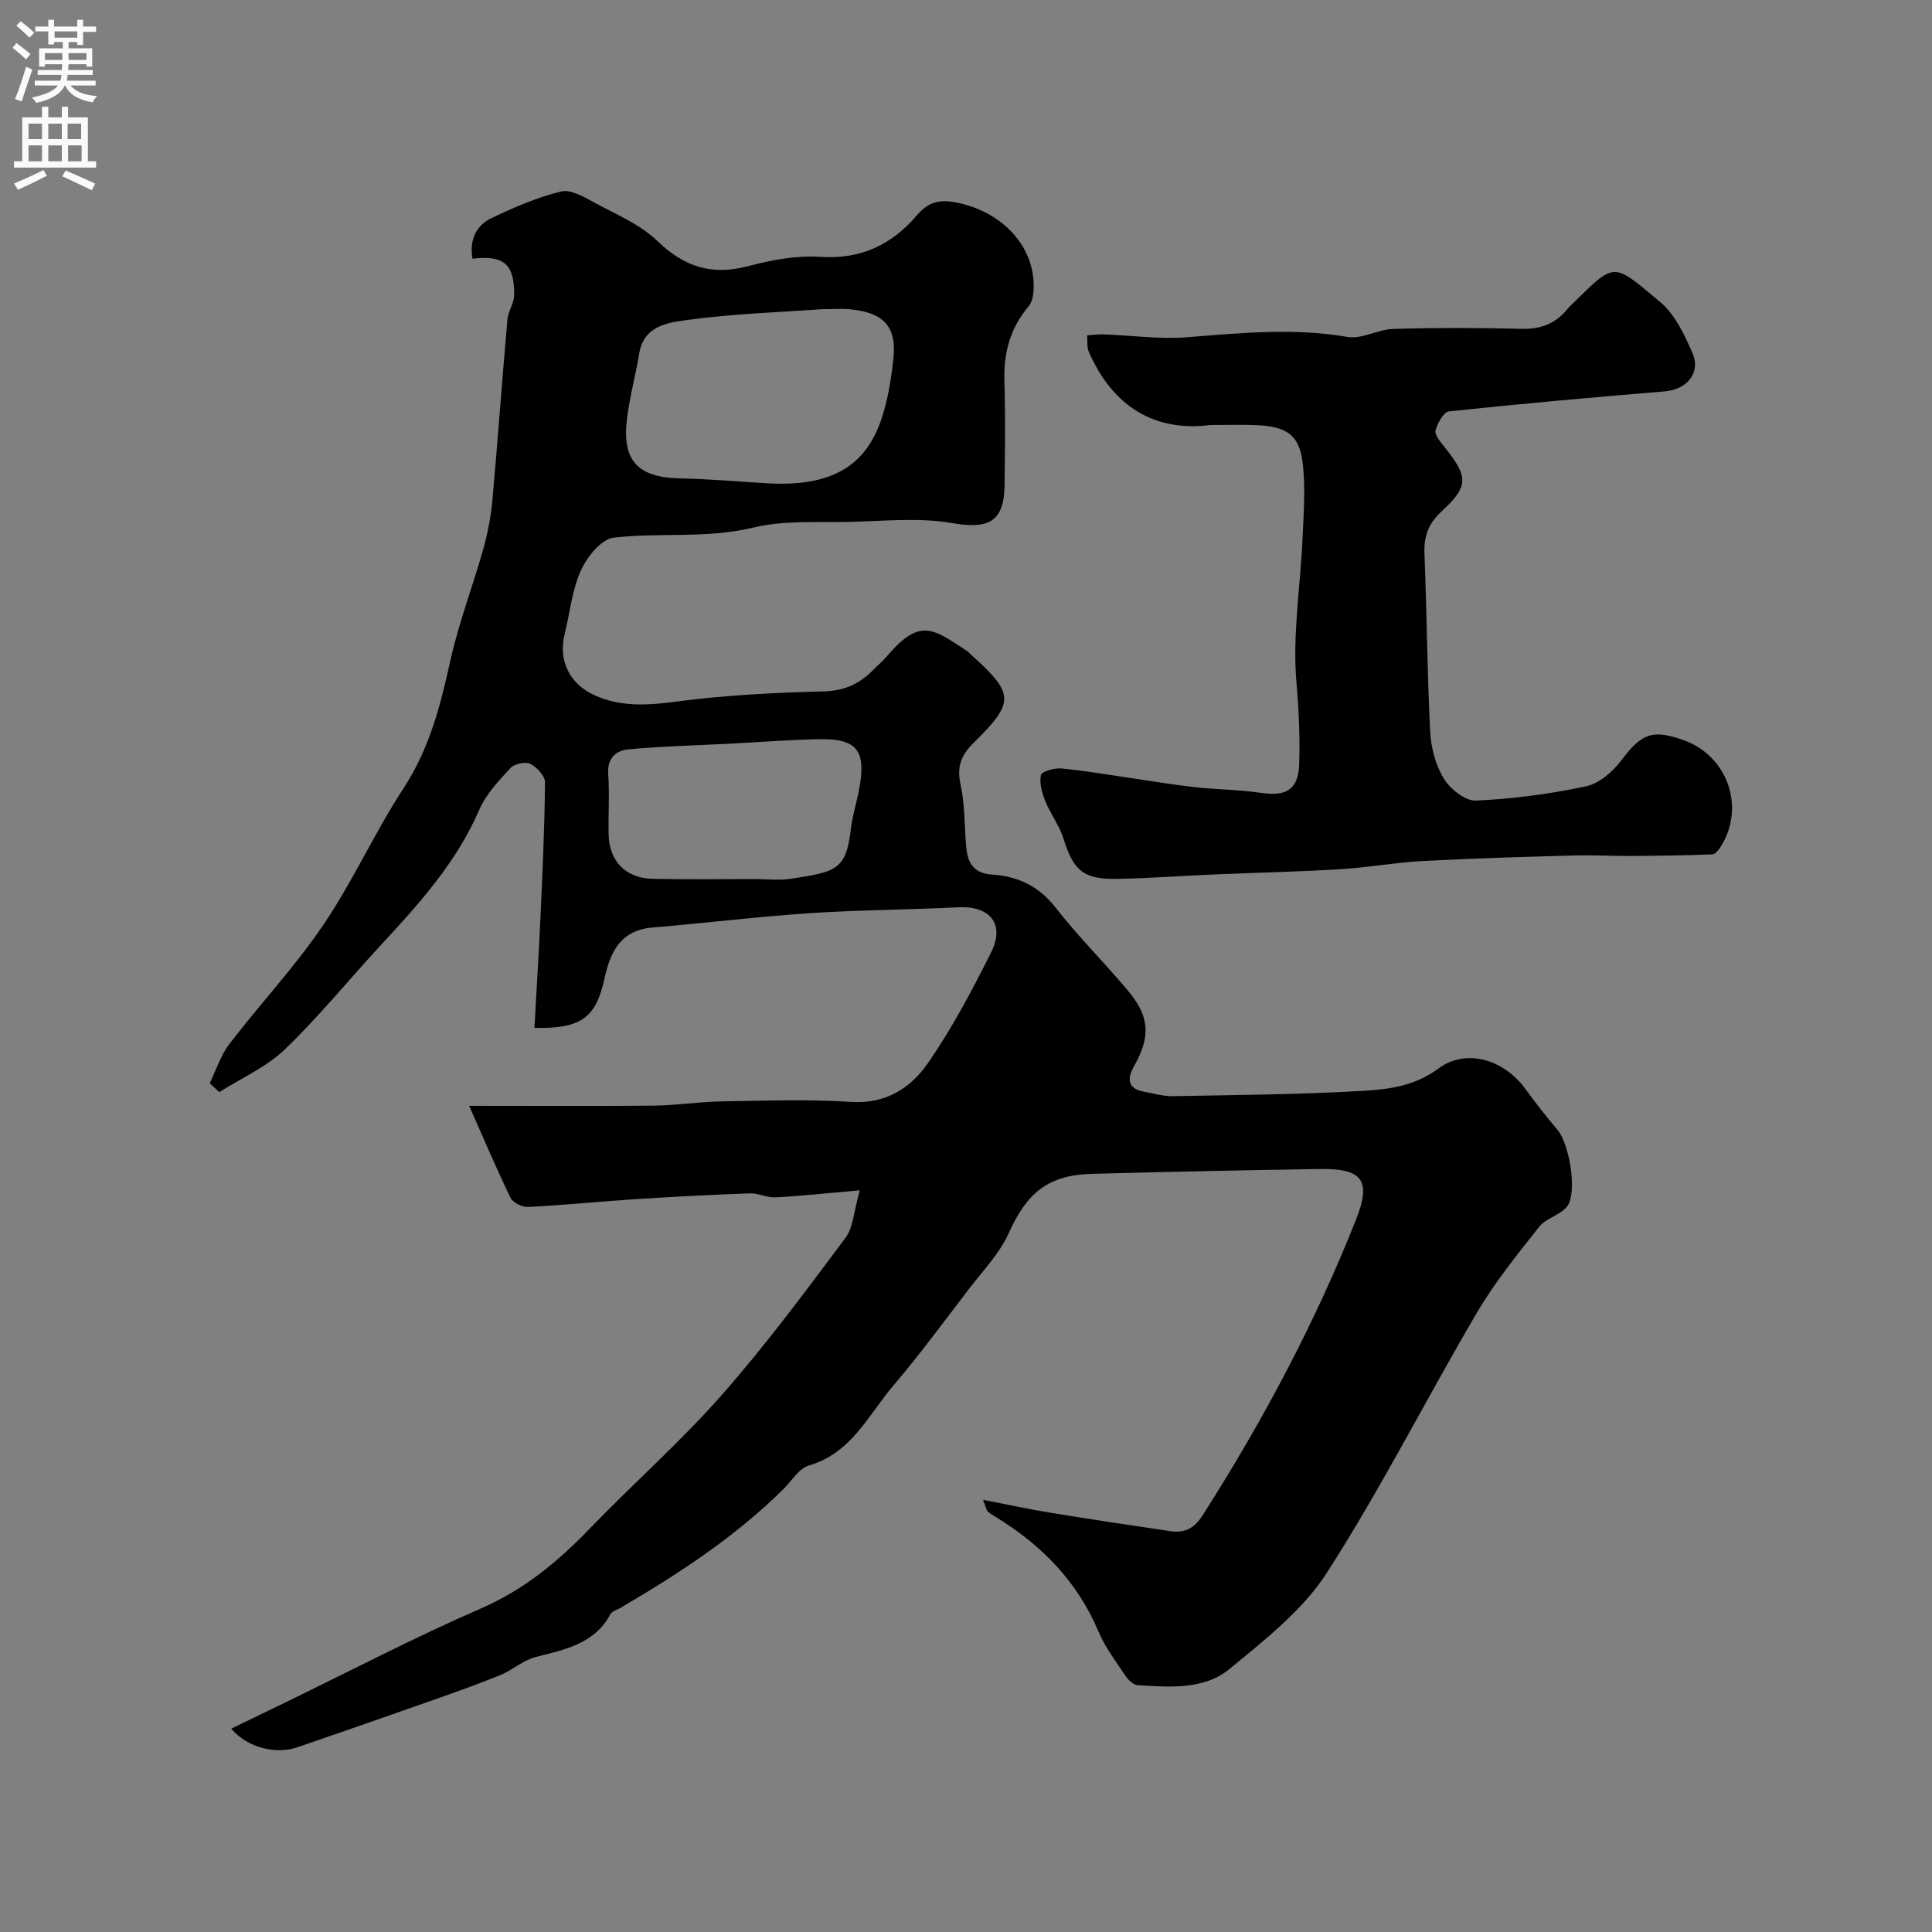 <svg enable-background="new 0 0 400 400" viewBox="0 0 400 400" xmlns="http://www.w3.org/2000/svg"><rect x="0" y="0" width="400" height="400" fill="#808080" stroke="none"/><path d="m178.01 246.44c-7.01.61-12.24 1.19-17.48 1.46-1.74.09-3.53-.89-5.28-.83-7.92.29-15.85.7-23.76 1.21-7.39.48-14.76 1.24-22.15 1.61-1.22.06-3.16-.89-3.65-1.92-3.07-6.35-5.82-12.86-8.55-19.02 12.88 0 25.58.08 38.27-.04 4.6-.05 9.2-.79 13.8-.87 9-.15 18.03-.49 26.99.1 7.26.47 12.39-2.92 15.96-8.09 4.97-7.19 9.11-15.01 13.03-22.85 2.95-5.89-.23-9.7-6.79-9.36-10.27.53-20.58.54-30.84 1.23-10.81.72-21.58 2.06-32.38 2.95-6.65.55-8.8 4.95-10.03 10.58-1.79 8.17-4.87 10.42-14.5 10.21.41-7.51.89-15.02 1.23-22.53.43-9.42.87-18.85.96-28.28.01-1.33-1.68-3.17-3.04-3.85-1.02-.51-3.31-.01-4.12.87-2.43 2.63-5.05 5.4-6.44 8.61-4.74 10.95-12.52 19.55-20.46 28.12-6.62 7.15-12.78 14.77-19.79 21.5-3.83 3.68-9.01 5.95-13.58 8.86-.66-.61-1.33-1.22-1.99-1.83 1.33-2.73 2.25-5.76 4.06-8.12 6.38-8.32 13.61-16.03 19.47-24.68 6.12-9.03 10.62-19.14 16.6-28.28 5.33-8.15 7.63-17.05 9.67-26.33 1.74-7.89 4.68-15.51 6.87-23.31.92-3.28 1.56-6.68 1.86-10.07 1.12-12.45 2.01-24.92 3.11-37.37.15-1.69 1.36-3.32 1.39-4.99.09-6.44-2.13-8.35-8.62-7.56-.66-3.79.63-6.85 3.98-8.44 4.64-2.19 9.42-4.3 14.37-5.49 2.06-.49 4.86 1.21 7.06 2.4 4.42 2.38 9.31 4.43 12.83 7.83 5.56 5.36 11.25 7.23 18.75 5.25 4.86-1.28 10.06-2.27 15.02-1.94 8.41.56 14.8-2.53 20-8.61 2.26-2.64 4.46-3.33 7.95-2.68 9.83 1.83 16.82 9.42 16.18 18.39-.08 1.08-.34 2.36-1 3.14-3.83 4.51-5.2 9.66-5.02 15.51.22 7.19.13 14.4.03 21.59-.1 7.59-3.38 9.07-10.86 7.78-6.88-1.19-14.12-.41-21.2-.25-6.68.15-13.58-.36-19.96 1.18-9.67 2.34-19.35.96-28.92 2.09-2.56.3-5.52 4-6.79 6.82-1.83 4.06-2.26 8.76-3.35 13.16-1.37 5.51 1.08 10.38 6.3 12.69 5.48 2.43 10.94 2.04 16.79 1.27 10.11-1.34 20.35-1.85 30.55-2.12 4.17-.11 7.25-1.47 10.03-4.22 1.07-1.06 2.2-2.05 3.17-3.19 6.89-8.01 9.55-5.44 16.53-.91.27.18.48.46.73.68 9.06 8.17 9.19 9.82.51 18.37-2.6 2.56-3.43 4.97-2.63 8.61.87 3.97.8 8.14 1.1 12.23.26 3.55 1.16 6.11 5.6 6.39 5.12.32 9.48 2.36 12.9 6.73 4.66 5.96 10.05 11.35 14.94 17.14 4.61 5.45 4.86 9.58 1.4 15.72-1.53 2.72-1.39 4.75 2.19 5.37 1.92.33 3.85.93 5.76.89 13.1-.24 26.22-.34 39.3-1.09 5.41-.31 10.84-.99 15.72-4.62 5.72-4.26 13.55-1.93 18.02 4.21 2.12 2.91 4.34 5.74 6.66 8.49 2.49 2.95 4.17 13.06 1.96 15.86-1.42 1.8-4.35 2.41-5.77 4.21-4.55 5.76-9.22 11.52-12.92 17.83-10.48 17.85-19.85 36.39-31.02 53.77-4.99 7.78-12.87 13.92-20.16 19.93-5.3 4.37-12.41 3.75-19.01 3.36-.88-.05-1.95-1.06-2.51-1.9-1.99-2.99-4.22-5.92-5.6-9.19-4.41-10.43-11.85-18-21.36-23.78-.55-.33-1.11-.68-1.59-1.11-.22-.19-.25-.58-.97-2.4 5.23 1.01 9.61 1.97 14.04 2.69 8.21 1.34 16.45 2.57 24.68 3.79 3.01.45 4.99-.49 6.83-3.39 12.4-19.46 23.22-39.71 31.71-61.19 3.15-7.97 1.34-10.52-7.42-10.39-15.77.24-31.54.58-47.3 1-9.1.24-13.48 3.97-17.22 12.29-1.89 4.21-5.32 7.75-8.19 11.49-5.17 6.76-10.21 13.62-15.72 20.1-5.18 6.09-8.68 13.97-17.46 16.5-2.04.59-3.52 3.15-5.22 4.84-10.02 9.94-21.72 17.57-33.82 24.66-.7.41-1.71.66-2.04 1.27-3.34 6.22-9.44 7.33-15.49 8.89-2.59.67-4.78 2.7-7.31 3.74-4.57 1.87-9.24 3.51-13.9 5.16-9.34 3.29-18.7 6.56-28.07 9.77-4.6 1.58-10.47.05-13.74-3.84 3.76-1.82 7.38-3.57 11-5.33 13.51-6.55 26.84-13.53 40.6-19.51 8.88-3.86 15.91-9.62 22.48-16.44 9.02-9.36 18.83-18 27.41-27.73 9.12-10.34 17.36-21.48 25.63-32.54 1.69-2.24 1.79-5.66 3.01-9.91zm-7.74-182.43c-8.86.64-18.45.93-27.9 2.23-3.95.54-9.06 1.1-10.02 6.91-.75 4.5-1.96 8.94-2.53 13.46-1.11 8.8 2.23 12.27 11.06 12.44 5.93.12 11.85.64 17.78 1 12.91.78 20.32-3.12 23.75-13.06 1.37-3.96 2.05-8.23 2.53-12.42.78-6.93-1.85-9.84-8.99-10.54-1.66-.16-3.34-.02-5.68-.02zm-14.01 117.99c2.5 0 5.05.32 7.49-.06 9.14-1.42 11.4-1.73 12.38-10.09.36-3.05 1.34-6.03 1.86-9.07 1.28-7.42-.71-9.87-8.24-9.74-6.27.11-12.53.62-18.8.94-6.96.36-13.93.52-20.86 1.17-2.5.24-4.41 1.78-4.17 5.08.3 4.14 0 8.33.09 12.49.11 5.59 3.51 9.11 9.16 9.23 7.03.16 14.06.05 21.09.05z" fill="#000001"/><path d="m250.56 88c-11.27 1.43-20.1-3.62-25.13-15.16-.44-1-.24-2.28-.34-3.42 1.15-.07 2.3-.23 3.44-.19 5.76.21 11.56 1.04 17.27.59 11.08-.87 22.07-1.99 33.19-.06 2.97.51 6.3-1.57 9.48-1.66 8.83-.26 17.67-.25 26.49-.02 3.99.11 7.08-1.04 9.56-4.1.52-.64 1.17-1.18 1.76-1.77 8.23-8.12 7.83-7.69 17.42.3 3.07 2.55 5.04 6.76 6.7 10.57 1.8 4.14-1.16 7.57-5.73 7.95-14.9 1.24-29.8 2.56-44.67 4.14-1.11.12-2.4 2.45-2.79 3.96-.23.91 1 2.33 1.8 3.34 5.03 6.3 5.14 8.15-.61 13.47-2.71 2.51-3.62 5.13-3.48 8.71.49 12.26.56 24.54 1.18 36.79.17 3.31 1.1 6.92 2.8 9.72 1.31 2.16 4.43 4.68 6.64 4.59 7.63-.33 15.3-1.36 22.78-2.94 2.73-.58 5.57-3 7.33-5.35 4.16-5.55 6.41-6.57 12.99-4.19 8.95 3.23 12.69 13.6 7.8 21.73-.46.76-1.22 1.85-1.88 1.88-5.7.24-11.41.3-17.12.34-3.82.02-7.65-.22-11.46-.11-10.47.3-20.95.59-31.41 1.15-5.7.31-11.37 1.35-17.07 1.7-8.42.52-16.87.69-25.3 1.05-6.93.3-13.86.8-20.8.95-7.09.16-9.16-1.7-11.22-8.35-.84-2.7-2.68-5.07-3.75-7.72-.68-1.7-1.28-3.74-.92-5.41.16-.76 2.79-1.51 4.22-1.38 4.87.46 9.71 1.31 14.56 2.01 4.35.63 8.68 1.38 13.05 1.86 4.58.51 9.22.51 13.77 1.19 5.33.79 7.72-.78 7.88-6.06.17-5.64-.09-11.22-.58-16.89-.84-9.76.82-19.73 1.26-29.62.24-5.3.66-10.69.01-15.91-.7-5.65-3.33-7.35-9.37-7.65-2.83-.14-5.67-.03-9.75-.03z" fill="#000001"/><g fill="#fafafb"><path d="m2.6 9.9.8-1c.9.7 1.9 1.4 2.9 2.3l-.9 1.1c-1.1-1-2-1.8-2.8-2.4zm.5 10.6c.9-2.1 1.6-4.3 2.3-6.7.4.2.8.4 1.3.6-.7 2.1-1.5 4.3-2.2 6.6zm.3-15.2.9-.9c1 .8 2 1.6 2.8 2.4l-1 1c-.9-.9-1.8-1.7-2.7-2.5zm12.6-1.2h1.2v1.4h2.7v1.1h-2.7v2.7h-1.2v-.6h-1.8v1.3h4.9v3.8h-1.2v-.5h-3.7c0 .4-.1.9-.1 1.2h5.1v1h-5.2c0 .5-.1.9-.2 1.2h6v1h-5.2c1.1 1.3 2.9 2 5.5 2.2-.4.4-.7.8-.9 1.3-2.9-.5-4.8-1.6-5.7-3.5h-.1c-.8 1.7-2.7 2.9-5.9 3.6-.2-.4-.6-.8-.9-1.1 2.8-.6 4.6-1.4 5.4-2.5h-4.8v-1h5.3c.1-.3.2-.7.2-1.2h-4.9v-1h5c0-.4 0-.8.1-1.2h-3.6v.5h-1.2v-3.8h4.9v-1.3h-1.8v.5h-1.2v-2.7h-2.7v-1h2.7v-1.4h1.2v1.4h4.8zm-6.7 8.3h3.6c0-.4 0-.9 0-1.4h-3.6zm1.9-4.6h4.8v-1.3h-4.7v1.3zm6.7 3.2h-3.7v1.4h3.7v-2.4z"/><path d="m8.7 22.1h1.3v2.2h2.8v-2.2h1.3v2.2h4.1v9.1h1.7v1.3h-17v-1.3h1.7v-9.1h4.1zm.3 13.1.7 1.2c-1.8.9-3.8 1.9-6 2.9-.2-.4-.5-.8-.8-1.3 2.3-1 4.4-1.9 6.1-2.8zm-3.1-6.4h2.8v-3.2h-2.8zm0 4.6h2.8v-3.3h-2.8zm4.1-4.6h2.8v-3.2h-2.8zm0 4.6h2.8v-3.3h-2.8zm3.6 1.9c2.1.9 4.1 1.8 6.1 2.7l-.7 1.4c-2.2-1.1-4.2-2-6.1-2.9zm3.2-9.7h-2.8v3.2h2.8zm-2.7 7.8h2.8v-3.3h-2.8z"/></g></svg>